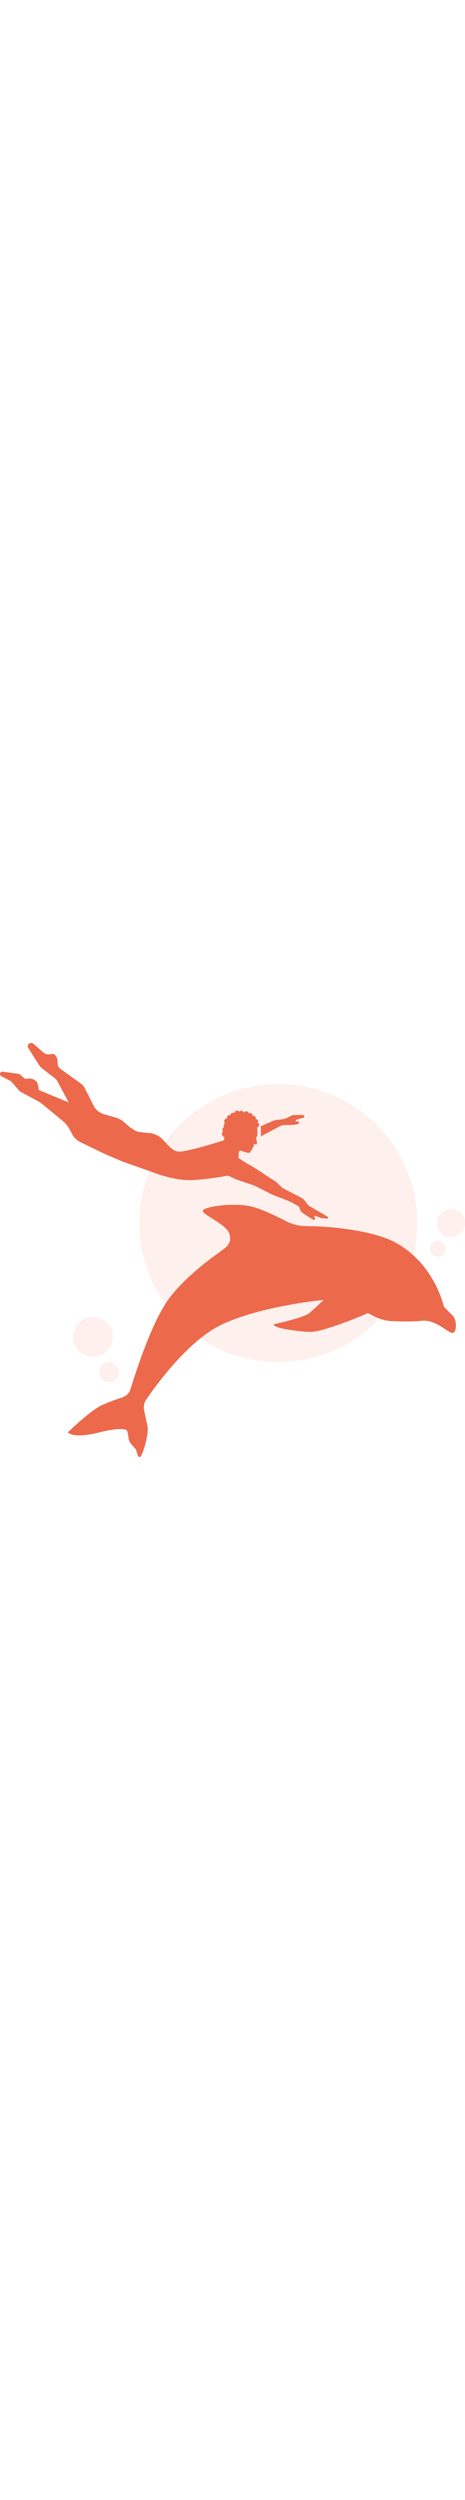 <svg id="Artwork" xmlns="http://www.w3.org/2000/svg" viewBox="0 0 332.04 295.46" style="width: 55px;">
  <defs><style>.cls-1{opacity:.1;}.cls-2{fill:#ed694b;stroke-width:0px;}</style></defs><g class="cls-1"><circle class="cls-2" cx="198.72" cy="128.51" r="99.21"></circle><circle class="cls-2" cx="322.12" cy="128.51" r="9.92"></circle><circle class="cls-2" cx="312.49" cy="146.9" r="5.67"></circle><circle class="cls-2" cx="66.32" cy="209.71" r="14.17"></circle><circle class="cls-2" cx="77.76" cy="234.92" r="7.09"></circle></g><path class="cls-2" d="m323.85,206.7c-3.2,1.68-11.69-9.72-23-8.46-8.25.92-19.06.27-19.06.27-5.01.07-9.97-1.09-14.43-3.39l-4.7-2.42s-12.15,5.64-26.86,10.31c-7.98,2.53-12.2,3.44-16.62,3.1-4.42-.34-23.64-2.14-23.82-5.34,0,0,21.21-4.61,25.27-7.85,4.06-3.25,10.43-9.55,10.43-9.55,0,0-44.81,4.15-73.16,17.78-23.39,11.25-46.2,42.62-53.47,53.26-1.54,2.25-2.08,5.02-1.52,7.68l2.42,11.47c1.12,5.34-3.56,21.33-5.41,21.87-1.85.54-2.24-4.26-2.77-5.21s-4.02-4.12-4.9-6.4c-.88-2.28-.5-6.9-2.24-7.8s-9.09-.77-18.07,1.6-19.64,3.84-23.48.23c0,0,15.91-15.49,23.96-19.25,4.91-2.29,11.06-4.45,15.12-5.79,2.71-.89,4.81-3.05,5.65-5.78,3.84-12.6,15.58-48.94,27.82-65.07,12.09-15.93,30.61-28.89,35.39-32.47,4.78-3.58,9.52-6.03,7.44-13.19-2.08-7.16-20.39-14.11-18.91-16.79s19.51-5.54,32.93-3.15c7.26,1.29,18.99,6.93,26.39,10.78,4.49,2.33,9.46,3.55,14.52,3.54,14.97-.01,47.11,2.67,63.87,11.88,27.88,15.31,34.32,45.62,34.32,45.62l5.07,5.16c4.56,3.19,4.15,12.16,1.83,13.38ZM186.26,60.44l.04,5.7c0,.19-.03.37-.07.55l13.29-7.1c1.27-.68,2.69-1.03,4.13-1.03h4.12s0,.01.01.01l4.23-.51c.45-.05.86-.26,1.17-.58l.24-.24c.45-.46.11-1.22-.52-1.21l-2,.04.38-.7c.24-.44.64-.76,1.13-.88l4.36-1.14c.52-.16.72-.72.42-1.11l-.2-.26c-.31-.4-.8-.64-1.31-.63l-6.12.13c-.42,0-.83.11-1.21.3l-3.25,1.61c-1.3.64-2.71,1.05-4.15,1.19l-2.86.28c-1.27.13-2.51.45-3.67.96l-8.17,3.59c.02.27.04.55.04.83,0,.07,0,.13,0,.2Zm-134.64,4.81c1.34,2.43,3.4,4.39,5.9,5.6l15.4,7.44c5.49,2.62,15,6.46,15,6.46l25.64,9.12s11.24,3.82,20.63,3.99c9.4.18,25.8-2.69,25.8-2.69,0,0,1.07-.24,1.93-.43l.46.05c.82.09,1.62.33,2.36.7,1.27.64,3.16,1.5,4.57,2.06,2.06.81,10.69,3.63,10.69,3.63,1.36.5,2.7,1.08,3.99,1.74l8.98,4.6c.99.51,2.02.96,3.06,1.36l8.66,3.32c1.56.6,3.08,1.31,4.54,2.13l3.97,2.22c.21.12.37.31.45.54l.9,2.61c.54,1.59,9.33,6.5,9.33,6.5.5.33,1.17-.15,1.07-.77l-.46-1.69c-.08-.28.19-.54.45-.44l4.23,1.6c1.45.16,2.84.31,4.29.47l.17-.02c.66-.09.88-1.01.31-1.34l-13.63-8.01c-.11-.06-.2-.15-.28-.25l-2.61-3.47c-.5-.67-1.14-1.21-1.88-1.6l-13.68-7.14c-.08-.04-.15-.09-.21-.15l-4.3-4.05c-.99-.93-2.22-1.51-3.37-2.21,0,0,0,0,0,0,0,0-13.51-9.11-16.39-10.49-2.02-.97-5.77-3.52-7.42-4.66.16-.58.26-1.18.28-1.79l.08-2.55.88-.96s2.8.96,3.97,1.32c1.17.36,2.14.6,2.81.28s.7-.57.79-.94l.14-.55c.03-.12.09-.22.18-.31,0,0,.85-.15.94-.58.08-.44-.37-1.04-.37-1.04l.95-.38c.32-.15.39-.48.38-.99s-.06-1.3-.06-1.3l1.29.2c.64.1,1.19-.46,1.09-1.1l-.62-3.7.89-1.44-.04-5.7h0c0-.1-.02-.19-.02-.29.92-.25,1.49-1.18,1.27-2.12h0c-.14-.63-.61-1.1-1.18-1.3.09-.08.18-.16.25-.26.2-.31.26-.68.18-1.04-.08-.36-.3-.66-.61-.86-.29-.18-.63-.24-.96-.18.05-.27.05-.56-.02-.85h0c-.24-1.04-1.2-1.72-2.22-1.64,0-.13-.02-.25-.05-.38-.11-.51-.42-.94-.86-1.21-.44-.28-.96-.37-1.46-.25-.16.04-.31.1-.45.17,0-.02,0-.03,0-.05-.11-.48-.4-.89-.82-1.15-.42-.26-.91-.35-1.39-.24-.58.13-1.02.53-1.25,1.04-.06-.01-.11-.02-.17-.03,0-.02,0-.04,0-.06h0c-.21-.93-1.15-1.52-2.07-1.31-.42.1-.77.35-1.01.67-.48-.6-1.28-.91-2.08-.73-.54.12-1,.45-1.3.92-.16.26-.26.55-.3.84-.03-.02-.06-.05-.09-.07-.38-.24-.84-.32-1.28-.22-.81.18-1.35.93-1.31,1.73-.33-.12-.69-.16-1.06-.08-.99.23-1.61,1.22-1.39,2.21.02.07.04.13.06.19-.16,0-.33,0-.49.04-1.09.25-1.78,1.34-1.53,2.43.09.4.3.76.6,1.03-.73.44-1.14,1.31-.94,2.19.04.17.1.32.18.47-.37.13-.68.38-.89.71-.25.4-.33.87-.23,1.33.07.32.23.6.46.83-.17.16-.33.33-.46.53-.36.57-.47,1.25-.32,1.9.21.91.89,1.59,1.73,1.85l-.36,2.22c-2.25.75-27.34,8.7-32.59,8.09-5.53-.65-8.64-6.9-12.83-10.17-1.37-1.07-5.17-3.23-8.57-3.05l-6.81-.84c-.77-.15-1.52-.39-2.24-.68-.88-.6-1.78-1.19-2.64-1.74-.42-.27-.87-.5-1.32-.73l-4.39-3.85c-1.65-1.44-3.59-2.51-5.69-3.12l-8.66-2.52c-3.21-.93-5.88-3.16-7.38-6.15l-6.12-12.16c-.73-1.46-1.81-2.72-3.14-3.67l-14.31-10.27c-1.41-1.01-2.2-2.67-2.11-4.4l.03-.56c.07-1.26-.23-2.5-.85-3.6l-.44-.78c-.58-1.03-1.75-1.57-2.91-1.35l-1.24.23c-1.72.32-3.49-.17-4.79-1.34L24.05.73c-.62-.56-1.47-.85-2.28-.68-1.73.34-2.43,2.21-1.58,3.55l7.57,11.96c.67,1.06,1.52,1.99,2.51,2.76l9.01,6.96c.51.39.96.86,1.35,1.38l8.4,15.77-20.5-8.5c-.6-.25-1.01-.82-1.04-1.47-.08-1.49-.45-4.21-2.09-5.49-2.53-1.98-5.22-1.68-6.53-1.37-.54.13-1.11-.03-1.52-.39l-3.11-2.72c-.25-.22-.56-.36-.89-.41l-11.39-1.58c-.55-.08-1.1.12-1.49.52-.78.83-.55,2.17.46,2.69l6.62,3.46c.19.1.36.23.5.39l5.88,6.74c.13.15.3.28.48.38l12.63,6.84c1.25.68,2.43,1.47,3.52,2.38l14.63,12.1c1.66,1.37,3.04,3.05,4.08,4.93l2.36,4.3Z"></path>
</svg>